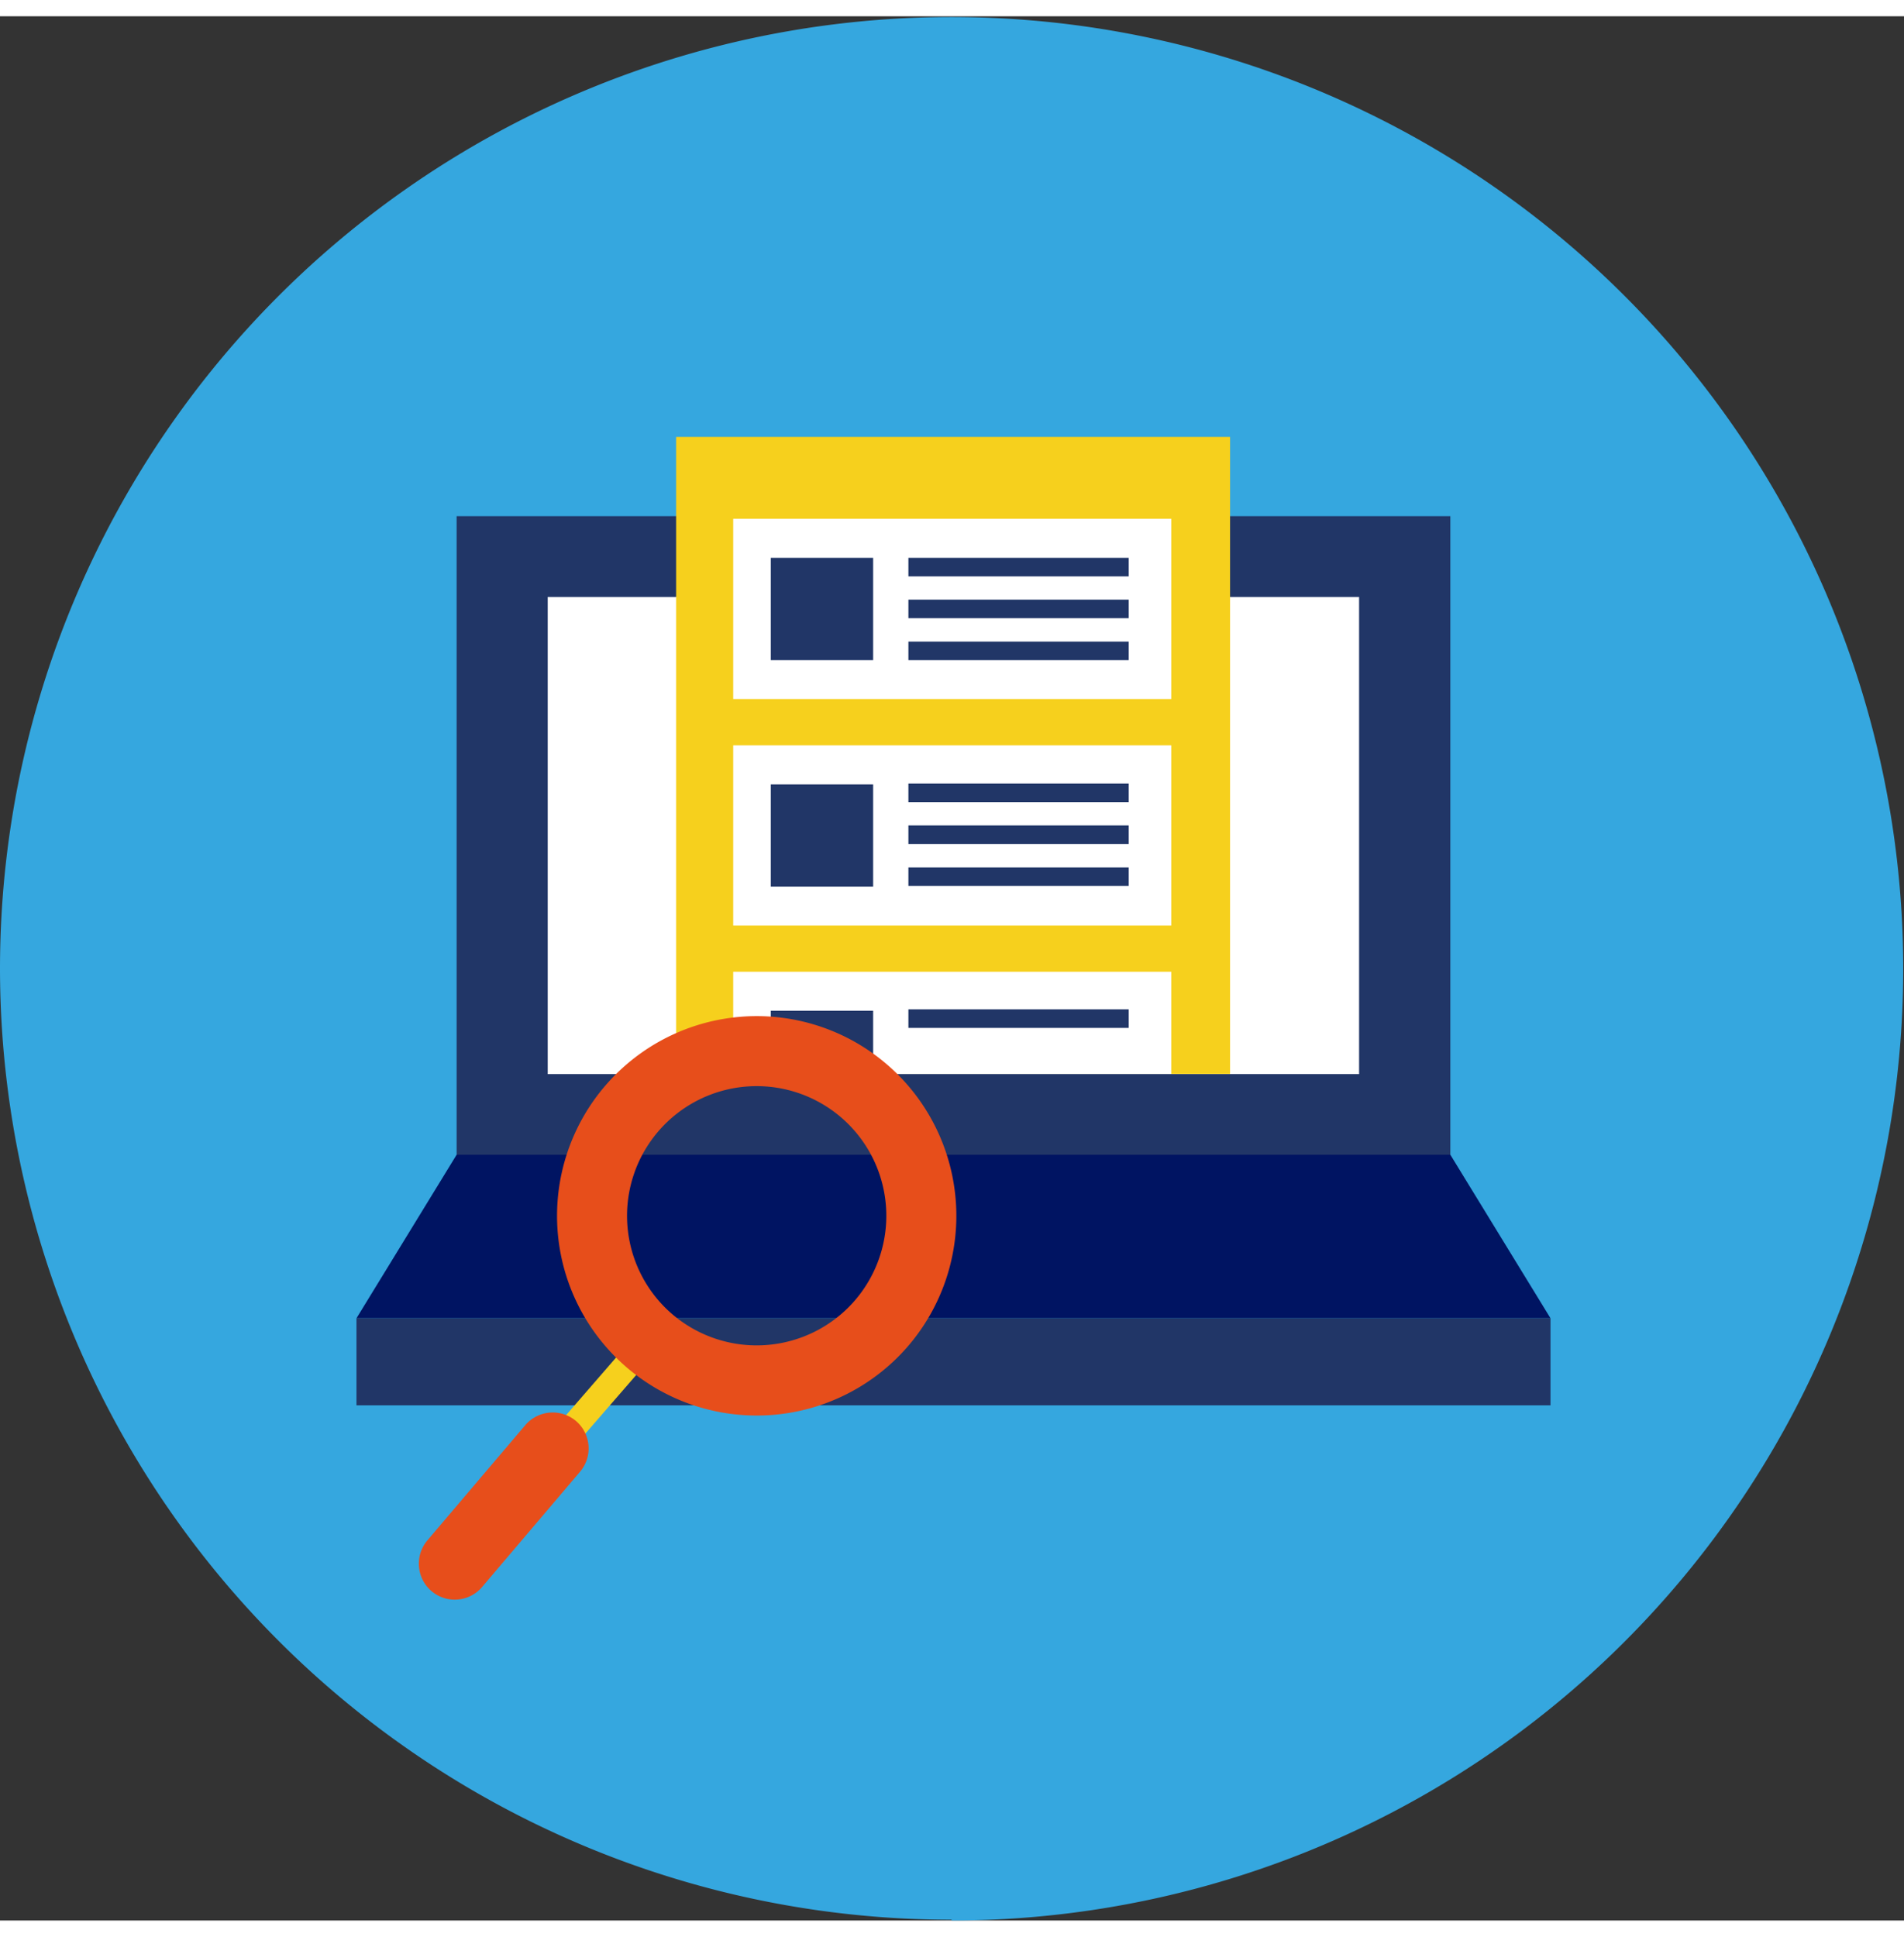 <svg xmlns="http://www.w3.org/2000/svg" viewBox="0 0 122.05 122.05" width="120"><rect x="0" y="0" width="122.05" height="122.05" fill="#333333" stroke="none"/><defs><style>.cls-1{fill:#35a7df;}.cls-2{fill:#213667;}.cls-3{fill:#fff;}.cls-4{fill:#001462;}.cls-5{fill:#f6d01d;}.cls-6{fill:#e74e1b;}</style></defs><title>Fichier 3</title><g id="Calque_2" data-name="Calque 2"><g id="Calque_1-2" data-name="Calque 1"><path class="cls-1" d="M61,122.05A61,61,0,1,0,0,61a61,61,0,0,0,61,61"/><rect class="cls-2" x="29.27" y="32.04" width="63.7" height="40.93"/><rect class="cls-3" x="35.11" y="37.22" width="52.01" height="30.58"/><polygon class="cls-4" points="29.27 72.97 22.85 83.45 99.39 83.45 92.97 72.97 29.27 72.97"/><rect class="cls-2" x="22.85" y="83.45" width="76.54" height="5.58"/><polygon class="cls-5" points="61.09 26.96 43.34 26.96 43.34 67.79 61.09 67.79 78.85 67.79 78.85 26.96 61.09 26.96"/><rect class="cls-3" x="47" y="32.21" width="28.08" height="11.55"/><rect class="cls-3" x="47" y="46.73" width="28.08" height="11.55"/><rect class="cls-3" x="47" y="61.24" width="28.08" height="6.55"/><rect class="cls-2" x="58.23" y="34.71" width="14.12" height="1.19"/><rect class="cls-2" x="58.23" y="37.39" width="14.12" height="1.19"/><rect class="cls-2" x="58.23" y="40.08" width="14.12" height="1.19"/><rect class="cls-2" x="58.23" y="49.18" width="14.12" height="1.19"/><rect class="cls-2" x="58.23" y="51.86" width="14.12" height="1.19"/><rect class="cls-2" x="58.23" y="54.55" width="14.12" height="1.19"/><rect class="cls-2" x="58.23" y="63.65" width="14.12" height="1.19"/><rect class="cls-2" x="49.41" y="34.71" width="6.56" height="6.56"/><rect class="cls-2" x="49.41" y="49.23" width="6.56" height="6.56"/><rect class="cls-2" x="49.41" y="63.74" width="6.56" height="4.01"/><path class="cls-5" d="M33.11,95.48a.8.8,0,0,1-.56-.21.84.84,0,0,1-.09-1.2l8.86-10.21a.86.86,0,0,1,1.21-.08.84.84,0,0,1,.08,1.2L33.75,95.19A.85.85,0,0,1,33.11,95.48Z"/><path class="cls-6" d="M27.64,100.92h0a2.31,2.31,0,0,1-.23-3.25l6.28-7.39a2.31,2.31,0,0,1,3.25-.23h0a2.31,2.31,0,0,1,.23,3.25l-6.28,7.39A2.3,2.3,0,0,1,27.64,100.92Z"/><path class="cls-6" d="M56.9,67.22a12.8,12.8,0,1,0,1.27,18.06A12.81,12.81,0,0,0,56.9,67.22ZM43.06,83.16a8.31,8.31,0,1,1,11.72-.83A8.32,8.32,0,0,1,43.06,83.16Z"/></g></g></svg>